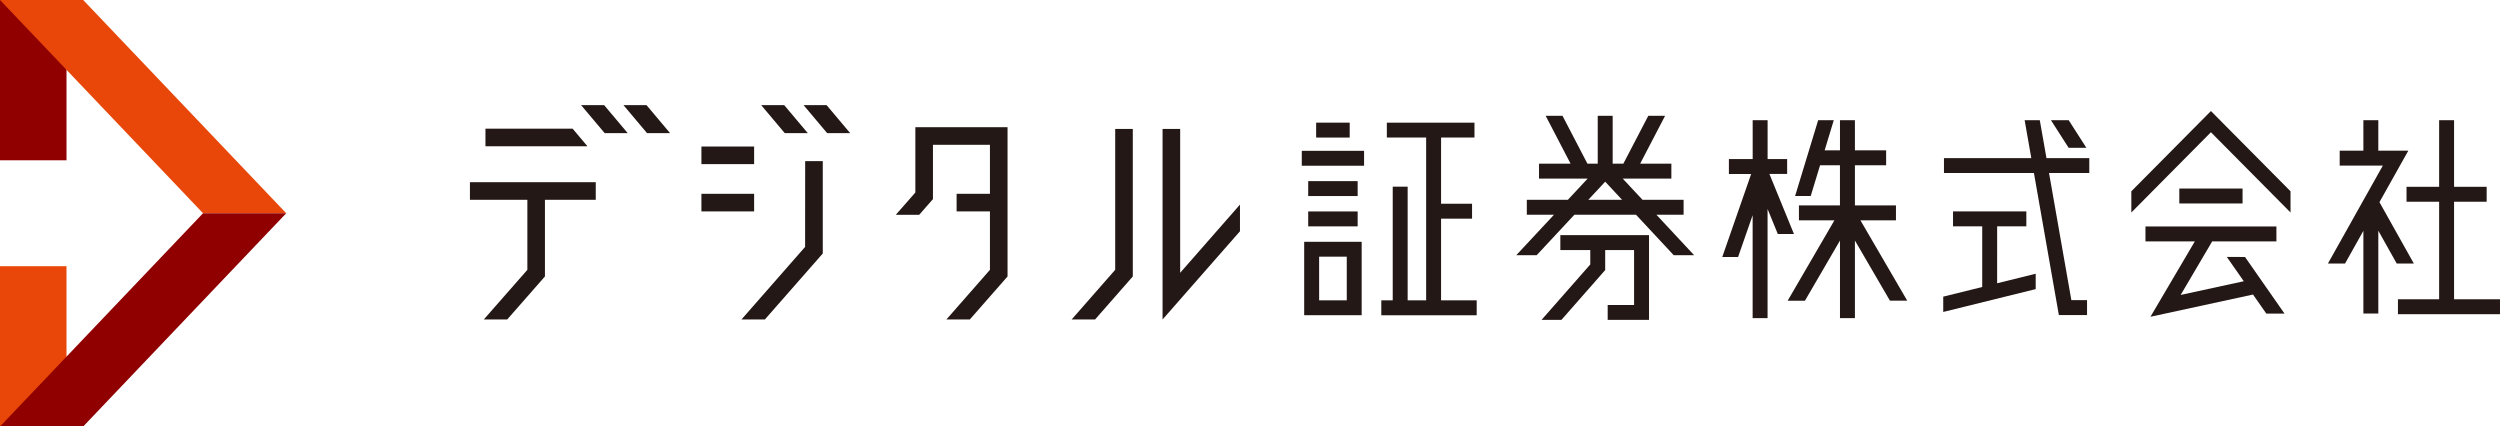 <svg xmlns="http://www.w3.org/2000/svg" xmlns:xlink="http://www.w3.org/1999/xlink" width="328.267" height="56" viewBox="0 0 328.267 56">
  <defs>
    <clipPath id="clip-path">
      <rect id="長方形_1301" data-name="長方形 1301" width="8.733" height="21.047" fill="none"/>
    </clipPath>
    <linearGradient id="linear-gradient" x1="-3.186" y1="2.322" x2="-3.05" y2="2.322" gradientUnits="objectBoundingBox">
      <stop offset="0" stop-color="#e50012"/>
      <stop offset="1" stop-color="#e84709"/>
    </linearGradient>
    <clipPath id="clip-path-2">
      <path id="パス_1844" data-name="パス 1844" d="M23.425,23.425l26.66,28H61.009l-26.66-28Z" transform="translate(-23.425 -23.425)" fill="none"/>
    </clipPath>
    <linearGradient id="linear-gradient-2" x1="-0.74" y1="2.994" x2="-0.709" y2="2.994" xlink:href="#linear-gradient"/>
  </defs>
  <g id="logo" transform="translate(-23.425 -23.425)">
    <g id="グループ_1034" data-name="グループ 1034" transform="translate(23.425 58.378)">
      <g id="グループ_1033" data-name="グループ 1033" clip-path="url(#clip-path)">
        <rect id="長方形_1300" data-name="長方形 1300" width="8.733" height="21.047" fill="url(#linear-gradient)"/>
      </g>
    </g>
    <rect id="長方形_1302" data-name="長方形 1302" width="8.733" height="21.047" transform="translate(23.425 23.425)" fill="#900000"/>
    <g id="グループ_1036" data-name="グループ 1036" transform="translate(23.425 23.425)">
      <g id="グループ_1035" data-name="グループ 1035" clip-path="url(#clip-path-2)">
        <rect id="長方形_1303" data-name="長方形 1303" width="37.584" height="28" transform="translate(0)" fill="url(#linear-gradient-2)"/>
      </g>
    </g>
    <path id="パス_1845" data-name="パス 1845" d="M23.425,75l26.66-28H61.009L34.348,75Z" transform="translate(0 4.425)" fill="#900000"/>
    <path id="パス_1846" data-name="パス 1846" d="M167.609,59.8h7.548V50.154h-7.548Zm1.962-7.688H173.2v5.729h-3.626Z" transform="translate(27.064 5.017)" fill="#231815"/>
    <rect id="長方形_1304" data-name="長方形 1304" width="6.492" height="1.959" transform="translate(195.202 51.189)" fill="#231815"/>
    <path id="パス_1847" data-name="パス 1847" d="M88.541,37.65H77.095v2.311H90.488Z" transform="translate(10.074 2.67)" fill="#231815"/>
    <path id="パス_1848" data-name="パス 1848" d="M93.792,38.729l-3.1-3.682H87.668l3.1,3.682Z" transform="translate(12.059 2.181)" fill="#231815"/>
    <path id="パス_1849" data-name="パス 1849" d="M113.755,52.5,105.4,62.028h3.074l7.6-8.66V41.241h-2.311Z" transform="translate(15.386 3.344)" fill="#231815"/>
    <rect id="長方形_1305" data-name="長方形 1305" width="4.405" height="1.959" transform="translate(196.244 39.529)" fill="#231815"/>
    <path id="パス_1850" data-name="パス 1850" d="M151.954,62.7l10.163-11.585v-3.5l-7.853,8.954V37.678h-2.311V62.7Z" transform="translate(24.125 2.675)" fill="#231815"/>
    <path id="パス_1851" data-name="パス 1851" d="M98.476,38.729l-3.1-3.682H92.352l3.1,3.682Z" transform="translate(12.938 2.181)" fill="#231815"/>
    <rect id="長方形_1306" data-name="長方形 1306" width="6.492" height="1.959" transform="translate(195.202 47.208)" fill="#231815"/>
    <rect id="長方形_1307" data-name="長方形 1307" width="6.921" height="2.311" transform="translate(115.526 42.665)" fill="#231815"/>
    <rect id="長方形_1308" data-name="長方形 1308" width="6.921" height="2.311" transform="translate(115.526 48.873)" fill="#231815"/>
    <path id="パス_1852" data-name="パス 1852" d="M144.976,62.7l4.954-5.649V37.678h-2.31v18.5L141.9,62.7Z" transform="translate(22.239 2.675)" fill="#231815"/>
    <path id="パス_1853" data-name="パス 1853" d="M127.339,46.929V39.8h7.483v6.431h-4.377v2.311h4.377v7.674l-5.715,6.516h3.074l4.953-5.646V37.49H125.028v8.572l-2.568,2.927h3.074Z" transform="translate(18.589 2.64)" fill="#231815"/>
    <path id="パス_1854" data-name="パス 1854" d="M82.919,55.077,77.2,61.591h3.074l4.953-5.646V45.88H91.9V43.569H75.378V45.88h7.542Z" transform="translate(9.752 3.781)" fill="#231815"/>
    <rect id="長方形_1309" data-name="長方形 1309" width="8.18" height="1.959" transform="translate(194.357 43.228)" fill="#231815"/>
    <path id="パス_1855" data-name="パス 1855" d="M213.027,49.219V47.261h-5.393l-2.6-2.786h6.387V42.516h-4.1l3.276-6.289H208.39l-3.276,6.289h-1.4V36.227h-1.962v6.289H200.4l-3.273-6.289h-2.212l3.273,6.289h-4.146v1.959h6.386l-2.6,2.786H192.44v1.959h3.567l-4.948,5.308h2.679l4.948-5.308h8.093l4.949,5.308h2.679l-4.948-5.308Zm-12.514-1.959,2.22-2.381,2.22,2.381Z" transform="translate(31.466 2.403)" fill="#231815"/>
    <path id="パス_1856" data-name="パス 1856" d="M196.318,51.38h3.931v1.888l-6.4,7.281h2.611l5.748-6.542V51.38H206V58.59h-3.466v1.959h5.427V49.421H196.318Z" transform="translate(31.99 4.88)" fill="#231815"/>
    <path id="パス_1857" data-name="パス 1857" d="M183.983,49.594h4.068V47.635h-4.068V38.942h4.386V36.984H176.861v1.959h5.162V60.315h-2.428V45.387h-1.961V60.315h-1.5v1.959h12.526V60.315h-4.678Z" transform="translate(28.665 2.545)" fill="#231815"/>
    <path id="パス_1858" data-name="パス 1858" d="M113.7,38.729l-3.1-3.682h-3.022l3.1,3.682Z" transform="translate(15.796 2.181)" fill="#231815"/>
    <path id="パス_1859" data-name="パス 1859" d="M118.387,38.729l-3.1-3.682h-3.022l3.1,3.682Z" transform="translate(16.675 2.181)" fill="#231815"/>
    <path id="パス_1860" data-name="パス 1860" d="M254.82,40.339,252.5,36.717h-2.329l2.317,3.622Z" transform="translate(42.562 2.495)" fill="#231815"/>
    <path id="パス_1861" data-name="パス 1861" d="M250.923,36.717h-1.989l.874,4.974H238.34V43.65h11.813L253.427,62.3h3.7v-1.96h-2.06l-2.931-16.69h5.286V41.691H251.8Z" transform="translate(40.341 2.495)" fill="#231815"/>
    <path id="パス_1862" data-name="パス 1862" d="M271.3,52.464l2.225,3.19-8.287,1.8,4.14-7.032h8.434V48.461H260.617V50.42H267.1l-5.829,9.9L274.738,57.4l1.744,2.5h2.39l-5.183-7.431Z" transform="translate(44.522 4.699)" fill="#231815"/>
    <path id="パス_1863" data-name="パス 1863" d="M245.338,48.754h3.833V46.8h-9.628v1.959h3.834v7.964l-5.117,1.266V60L250.4,57V54.98l-5.064,1.253Z" transform="translate(40.326 4.387)" fill="#231815"/>
    <path id="パス_1864" data-name="パス 1864" d="M235.28,49.862V47.9h-5.389V42.631h4.1V40.673h-4.1V36.717h-1.962v3.956h-2.014l1.2-3.956h-2.05l-3.026,9.946h2.05l1.227-4.031h2.611V47.9h-5.387v1.959H227.2L221.06,60.415h2.27l4.6-7.9V62.7h1.962V52.514l4.6,7.9h2.27l-6.146-10.553Z" transform="translate(37.097 2.495)" fill="#231815"/>
    <path id="パス_1865" data-name="パス 1865" d="M220.02,43.773h2.328V41.815h-2.565v-5.1h-1.961v5.1H214.7v1.959h2.924l-3.794,10.9h2.077l1.91-5.486V62.7h1.961V48.367l1.346,3.29h2.119Z" transform="translate(35.741 2.495)" fill="#231815"/>
    <path id="パス_1866" data-name="パス 1866" d="M295.9,60.226V47.42h4.28V45.462H295.9V36.717h-1.961v8.745h-4.282V47.42h4.282V60.226H288.53v1.959h13.4V60.226Z" transform="translate(49.761 2.495)" fill="#231815"/>
    <path id="パス_1867" data-name="パス 1867" d="M287.555,47.476l3.791-6.763h-3.94v-4h-1.961v4h-3.111v1.96H288l-7.213,12.864h2.248l2.41-4.3V62.1h1.961V51.222l2.419,4.315h2.248Z" transform="translate(48.308 2.495)" fill="#231815"/>
    <path id="パス_1868" data-name="パス 1868" d="M259.055,46.239v2.784l10.451-10.539,10.453,10.539V46.239L269.506,35.7Z" transform="translate(44.229 2.304)" fill="#231815"/>
    <rect id="長方形_1310" data-name="長方形 1310" width="8.304" height="1.959" transform="translate(309.584 48.182)" fill="#231815"/>
  </g>
</svg>
